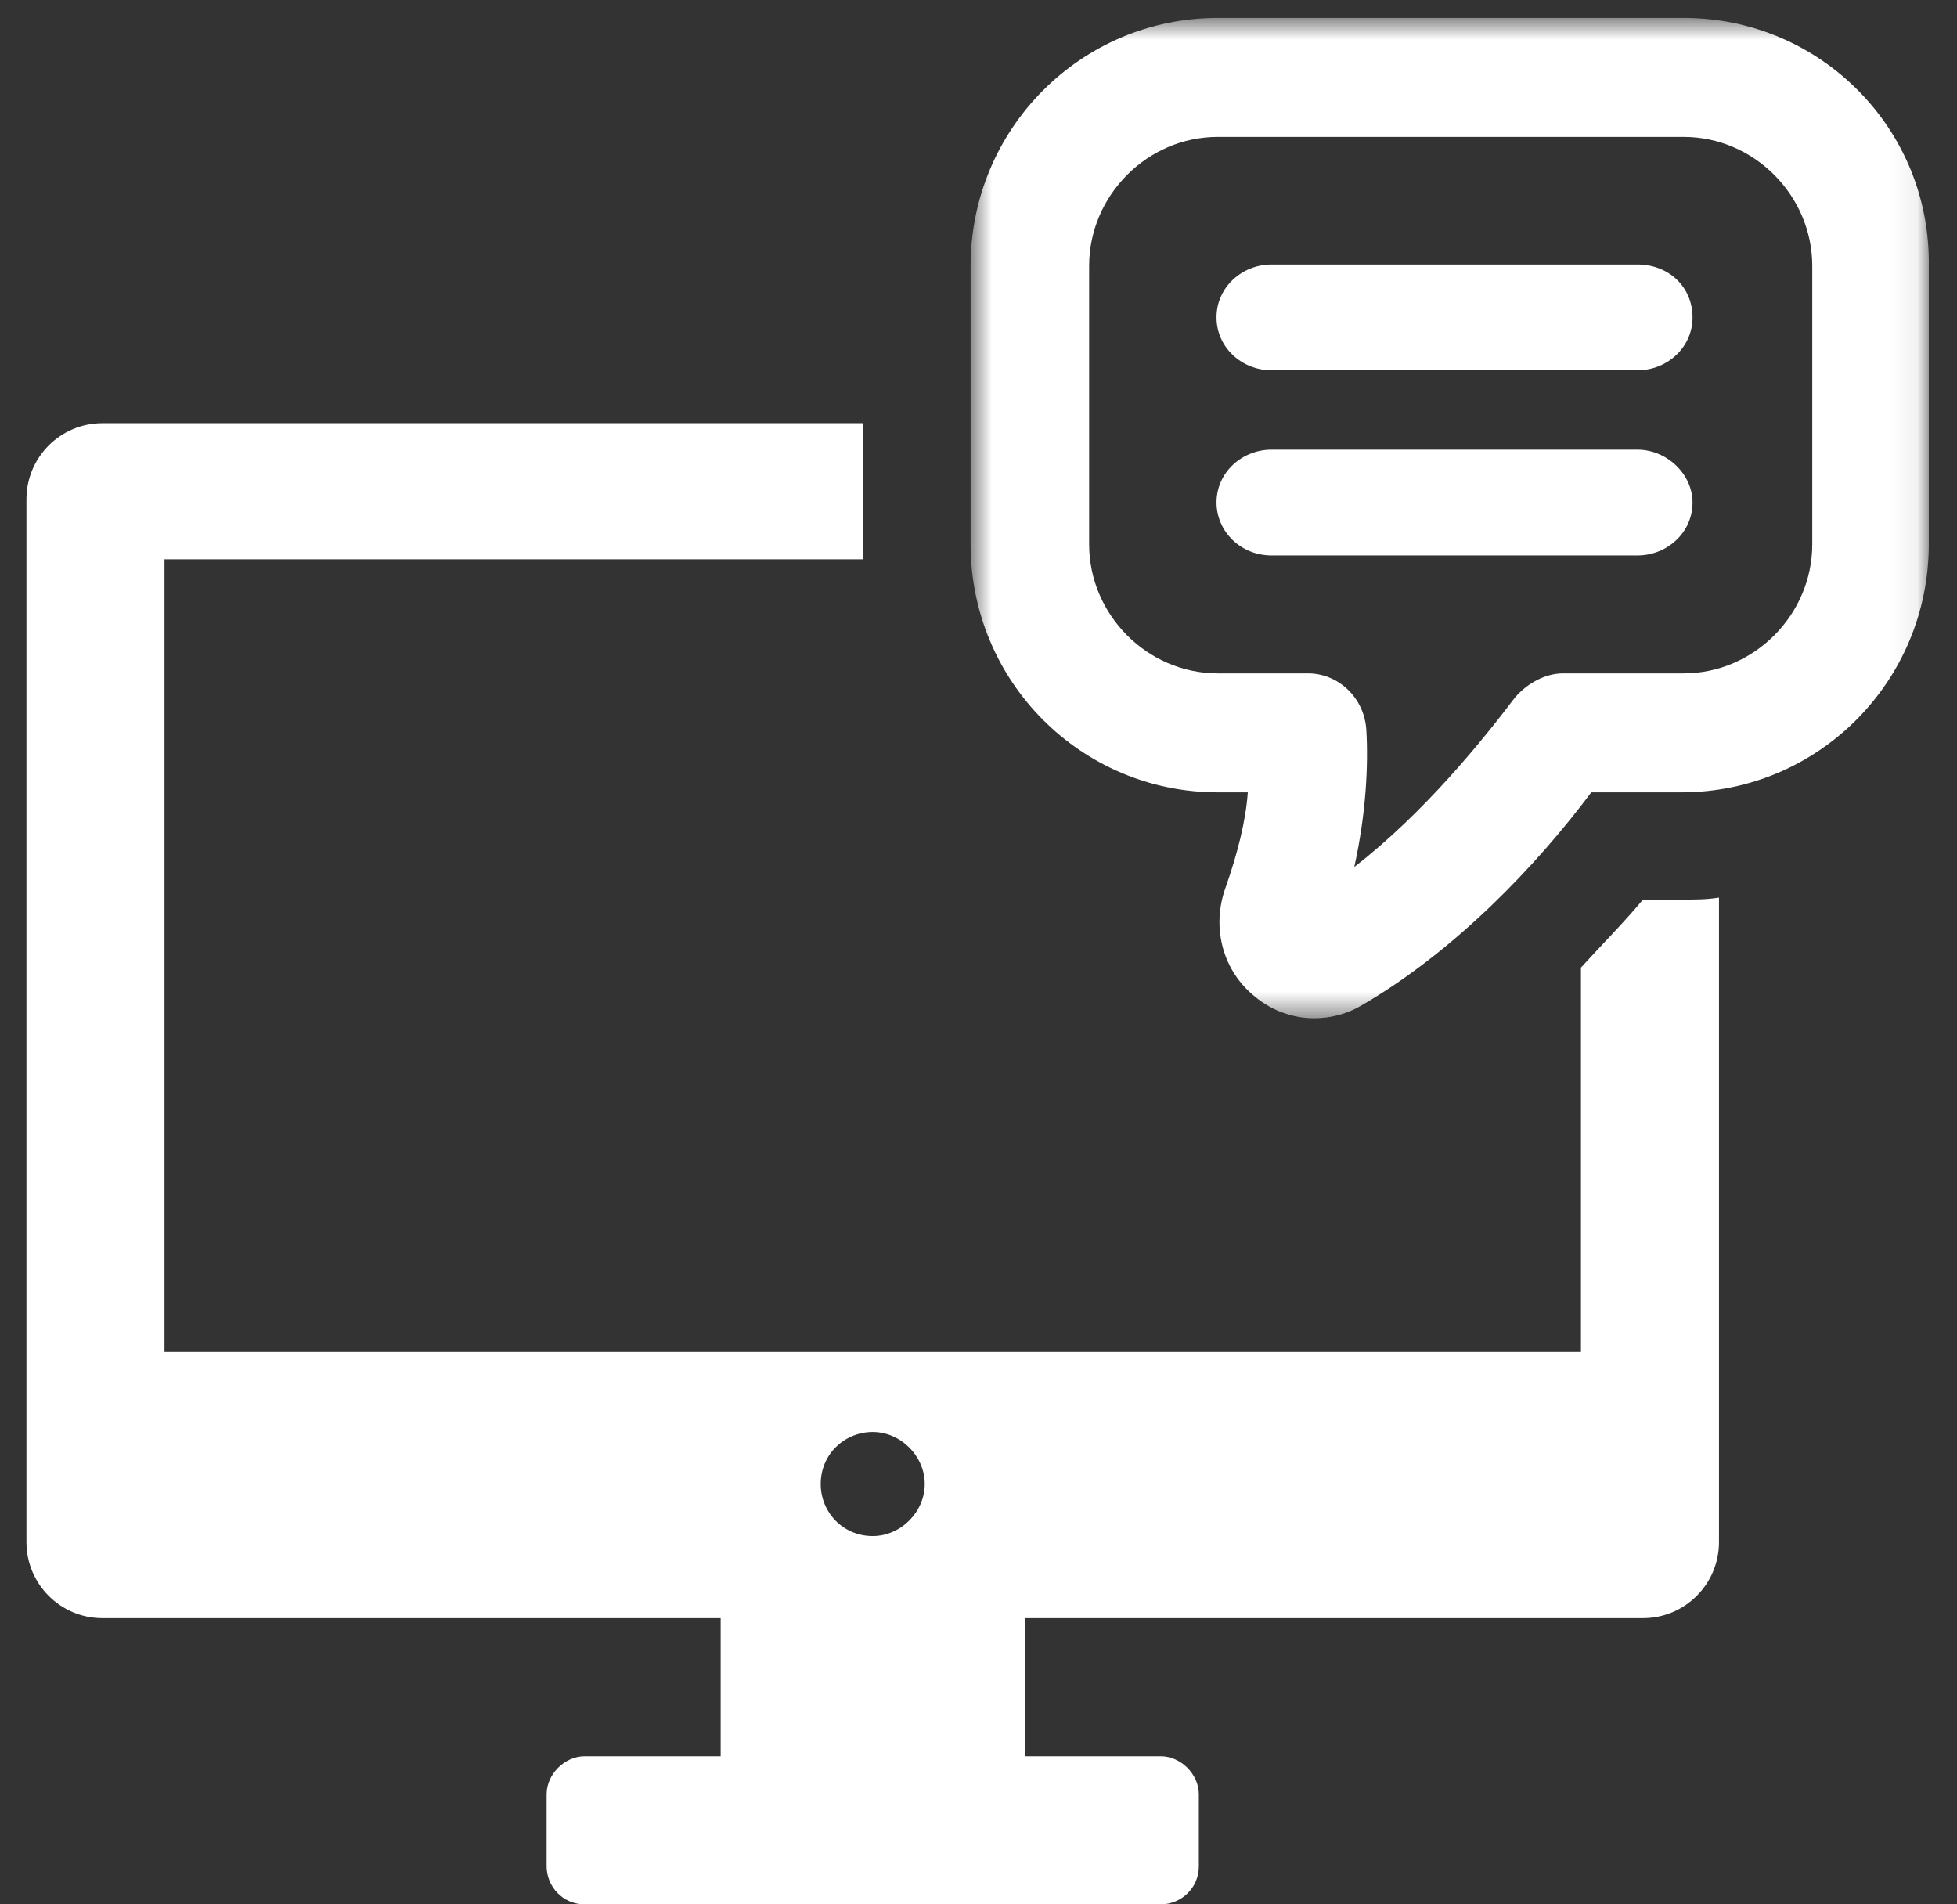 <?xml version="1.0" encoding="UTF-8"?> <svg xmlns="http://www.w3.org/2000/svg" width="74" height="72" viewBox="0 0 74 72" fill="none"><rect x="0" y="0" width="74" height="72" fill="#333333" stroke="none"/><path fill-rule="evenodd" clip-rule="evenodd" d="M33 58.076C31.866 58.076 31.033 57.168 31.033 56.108C31.033 54.973 31.941 54.141 33 54.141C34.059 54.141 34.967 55.048 34.967 56.108C34.967 57.168 34.059 58.076 33 58.076V58.076ZM62.126 34.011C61.369 34.919 60.537 35.751 59.78 36.584V51.113H6.22V21.146H32.621V20.541V16H3.874C2.285 16 1 17.287 1 18.876V58.303C1 59.892 2.285 61.179 3.874 61.179H27.25V66.4H22.107C21.349 66.4 20.669 67.081 20.669 67.838V70.562C20.669 71.319 21.274 72 22.107 72H43.893C44.651 72 45.331 71.394 45.331 70.562V67.838C45.331 67.081 44.651 66.4 43.893 66.4H38.749V61.179H62.126C63.714 61.179 65 59.892 65 58.303V33.936C64.546 34.011 64.093 34.011 63.638 34.011H62.126Z" fill="white"></path><mask id="mask0" maskUnits="userSpaceOnUse" x="36" y="0" width="37" height="39"><path fill-rule="evenodd" clip-rule="evenodd" d="M36.701 0.678H72.933V38.498H36.701V0.678Z" fill="white"></path></mask><g mask="url(#mask0)"><path fill-rule="evenodd" clip-rule="evenodd" d="M57.285 26.374C56.071 27.975 53.867 30.72 51.209 32.779C51.665 30.72 51.741 28.89 51.665 27.594C51.589 26.374 50.601 25.459 49.462 25.459H46.044C43.385 25.459 41.183 23.247 41.183 20.578V10.057C41.183 7.388 43.385 5.176 46.044 5.176H63.665C66.323 5.176 68.527 7.388 68.527 10.057V20.578C68.527 23.247 66.323 25.459 63.665 25.459H59.108C58.424 25.459 57.741 25.84 57.285 26.374M63.665 0.678H46.044C40.879 0.678 36.701 4.872 36.701 10.057V20.578C36.701 25.764 40.879 29.957 46.044 29.957H47.183C47.107 31.025 46.803 32.245 46.348 33.541C45.816 34.99 46.196 36.591 47.335 37.582C48.019 38.193 48.855 38.498 49.69 38.498C50.297 38.498 50.906 38.345 51.437 38.04C55.007 35.982 58.12 32.703 60.171 29.957H63.589C68.754 29.957 72.933 25.764 72.933 20.578V10.057C73.008 4.872 68.83 0.678 63.665 0.678" fill="white"></path></g><path fill-rule="evenodd" clip-rule="evenodd" d="M48.082 14H61.917C63.033 14 64 13.143 64 12C64 10.857 63.108 10 61.917 10H48.082C46.967 10 46 10.857 46 12C46 13.143 46.967 14 48.082 14" fill="white"></path><path fill-rule="evenodd" clip-rule="evenodd" d="M61.917 17H48.082C46.967 17 46 17.857 46 19C46 20.072 46.892 21 48.082 21H61.917C63.033 21 64 20.143 64 19C64 17.928 63.033 17 61.917 17" fill="white"></path></svg> 
